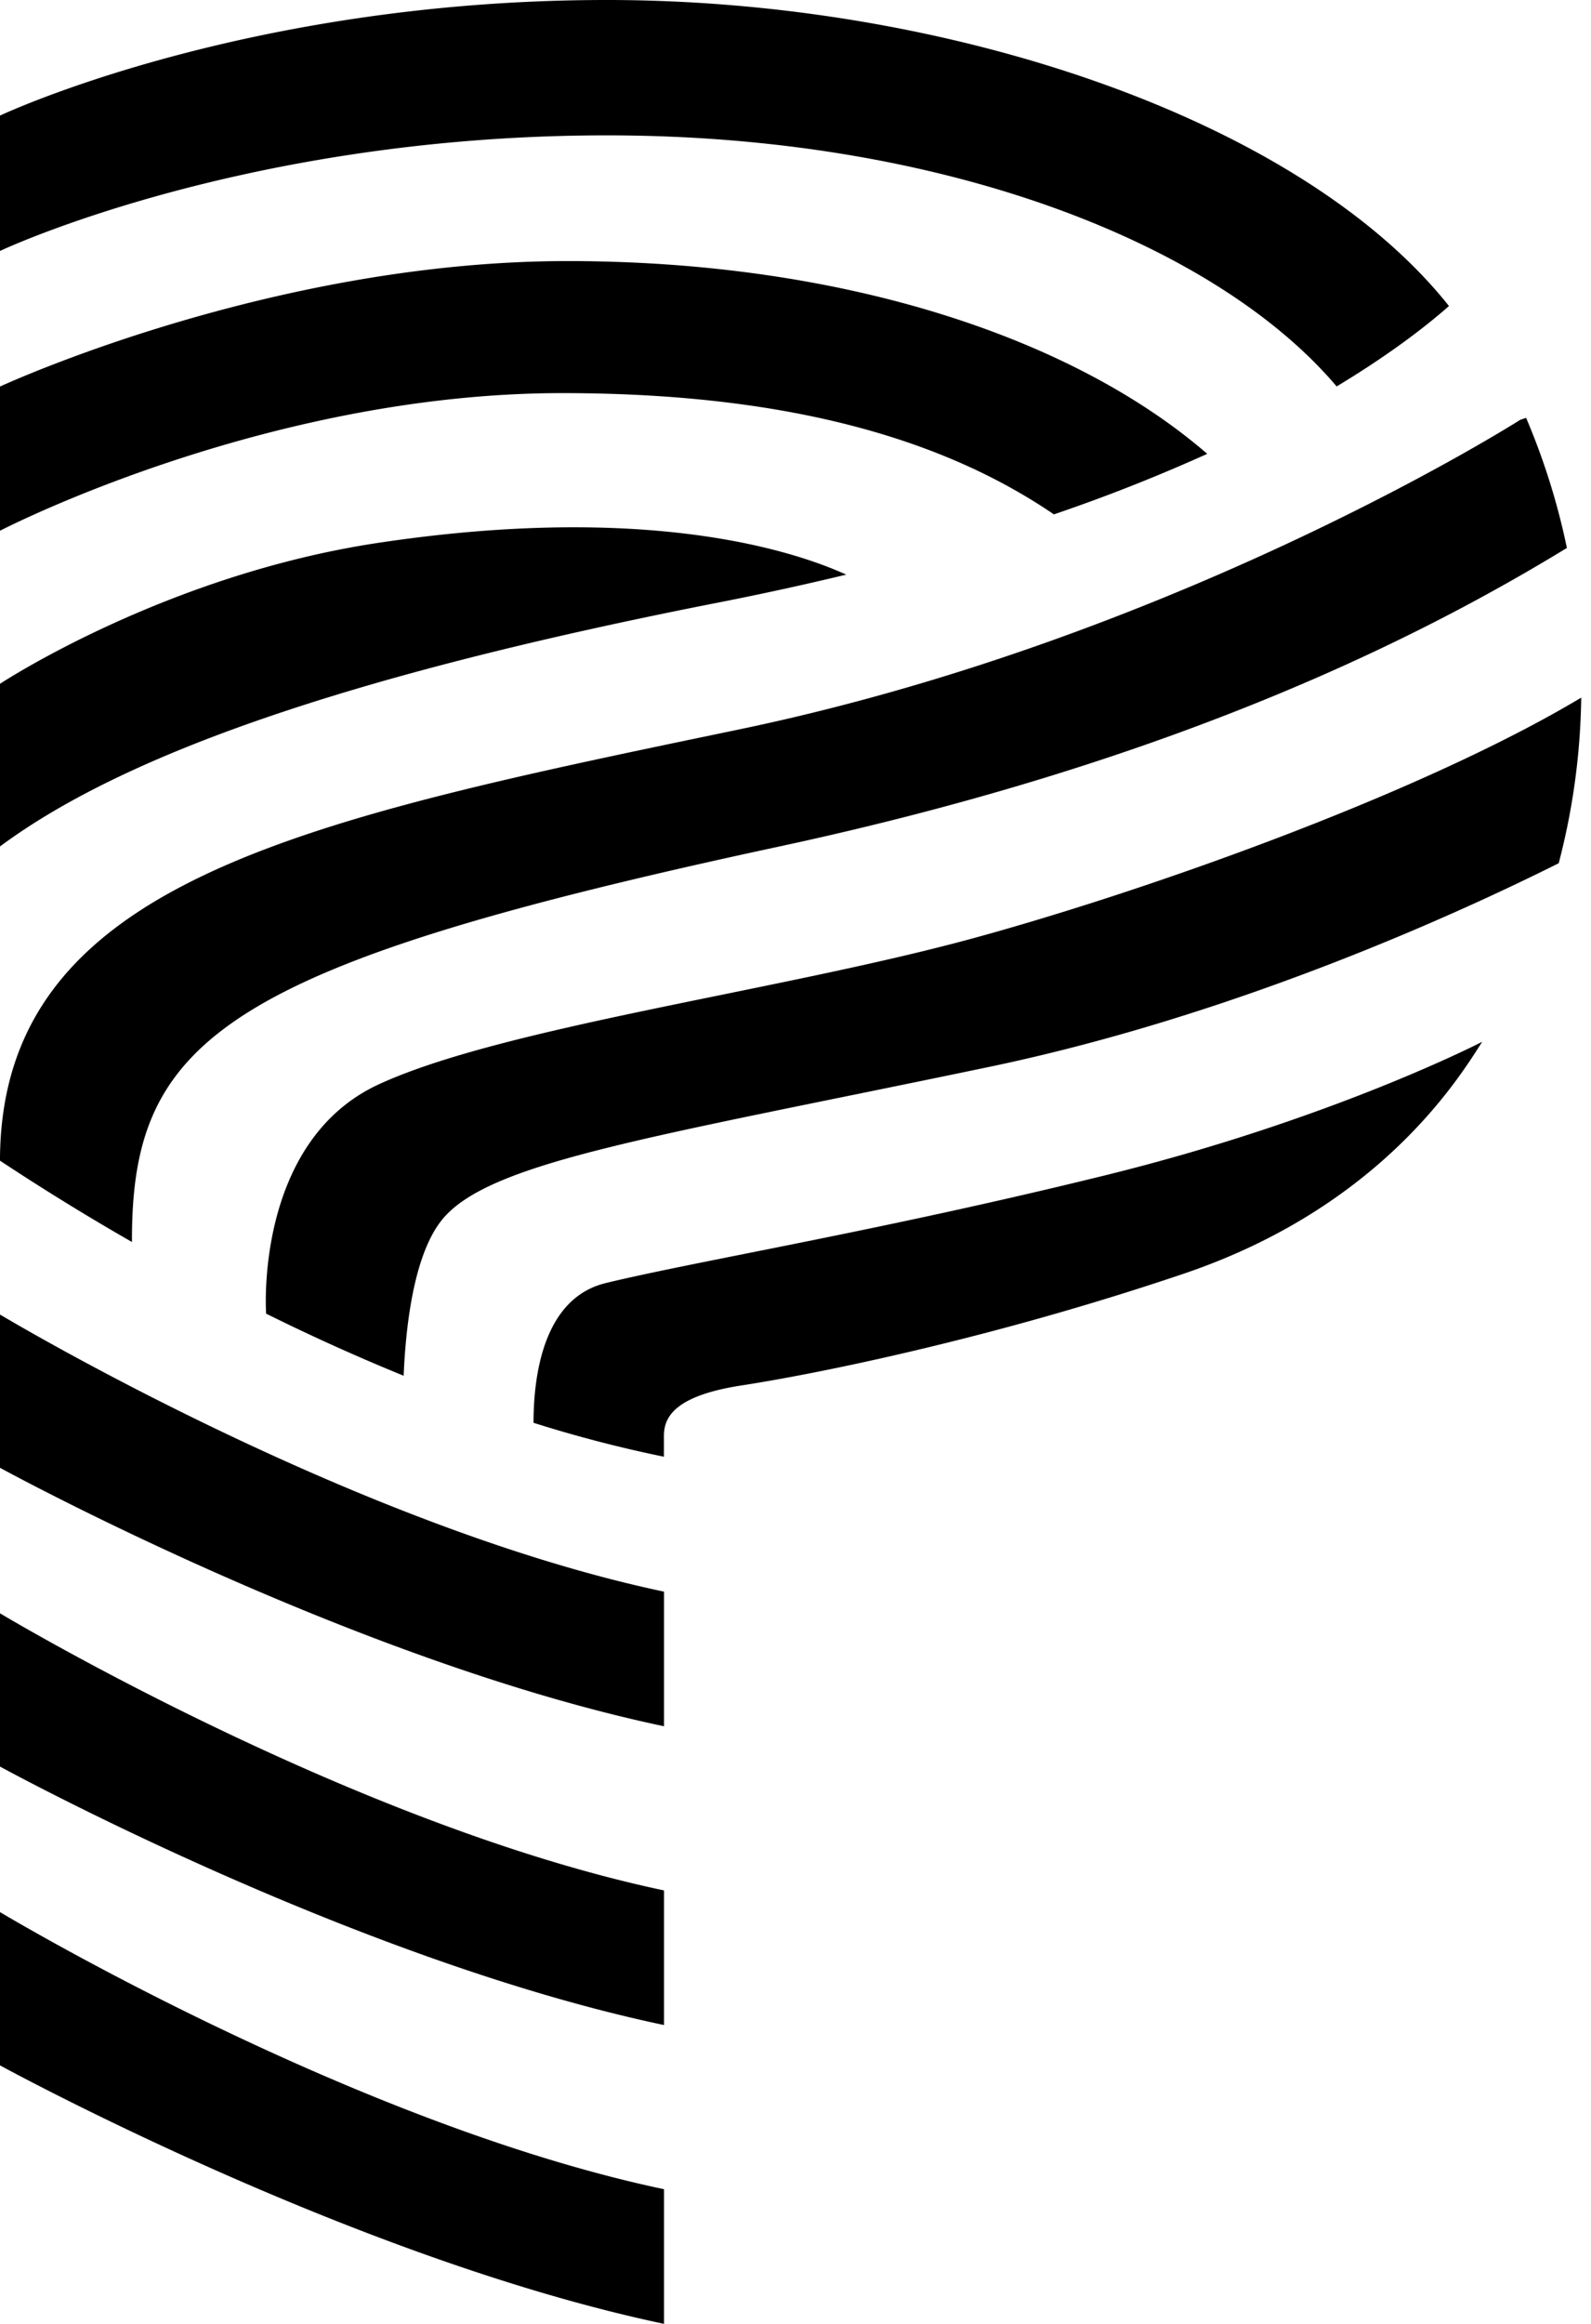 <svg xmlns="http://www.w3.org/2000/svg" width="137" height="200" fill="none" viewBox="0 0 137 200">
  <path fill="#000" d="M72.868 49.457c-4.463-2.03-17.092-6.222-40.302-2.734-18.37 2.759-32.568 12.13-32.568 12.13v14c10.395-7.71 29.327-14.618 61.895-21a268.04 268.04 0 0 0 10.975-2.396Z"/>
  <path fill="#000" d="M90.751 44.271a147.735 147.735 0 0 0 13.204-5.21C92.307 28.987 72.467 22.47 48.856 22.47 23.27 22.475-.002 33.27-.002 33.27v12.41s22.827-11.846 48.414-11.846c20.234 0 33.333 4.302 42.34 10.438Z"/>
  <path fill="#000" d="M115.097 33.26c4.407-2.655 7.549-5.05 9.673-6.92C111.961 10.222 81.566 0 52.251 0 21.011 0-.002 9.95-.002 9.95V21.6s21.012-9.95 52.253-9.95c29.278 0 52.568 9.468 62.846 21.61Zm-62.939 77.171c-5.389 1.309-6.216 8.013-6.216 12.025a111.12 111.12 0 0 0 11.229 2.92v-1.784c0-1.506.747-3.438 6.685-4.352 5.932-.907 21.154-3.889 38.093-9.623 16.938-5.735 23.722-16.883 25.679-19.951 0 0-12.821 6.63-32.272 11.444-19.444 4.803-35.401 7.426-43.198 9.321Z"/>
  <path fill="#000" d="M83.708 80.778c-16.611 4.518-40.364 7.61-51.08 12.543-10.716 4.938-9.716 19.66-9.716 19.66v.08a177.892 177.892 0 0 0 11.845 5.346c.185-4.37.889-10.296 3.204-13.296 3.932-5.099 17.778-7.142 47.123-13.266 20.982-4.37 39.994-12.981 49.136-17.549a59.223 59.223 0 0 0 1.938-14.253c-14.185 8.481-38.203 16.858-52.45 20.735Z"/>
  <path fill="#000" d="M-.002 99.895a208.912 208.912 0 0 0 11.364 7v-.173c0-17.271 7.864-23.574 55.729-33.864 34.45-7.401 55.537-18.191 67.833-25.698a59.268 59.268 0 0 0-3.512-11.197l-.5.167s-29.5 18.796-67.315 26.66C25.813 70.642.04 75.895-.002 99.895Zm0 26.433s30.253 16.568 57.18 22.247v-11.586c-26.927-5.686-57.18-23.852-57.18-23.852v13.191Zm0 25.715s30.253 16.568 57.18 22.247v-11.587c-26.927-5.685-57.18-23.851-57.18-23.851v13.191Zm0 25.717s30.253 16.568 57.18 22.247V188.42c-26.927-5.685-57.18-23.852-57.18-23.852v13.192Z"/>
</svg>
